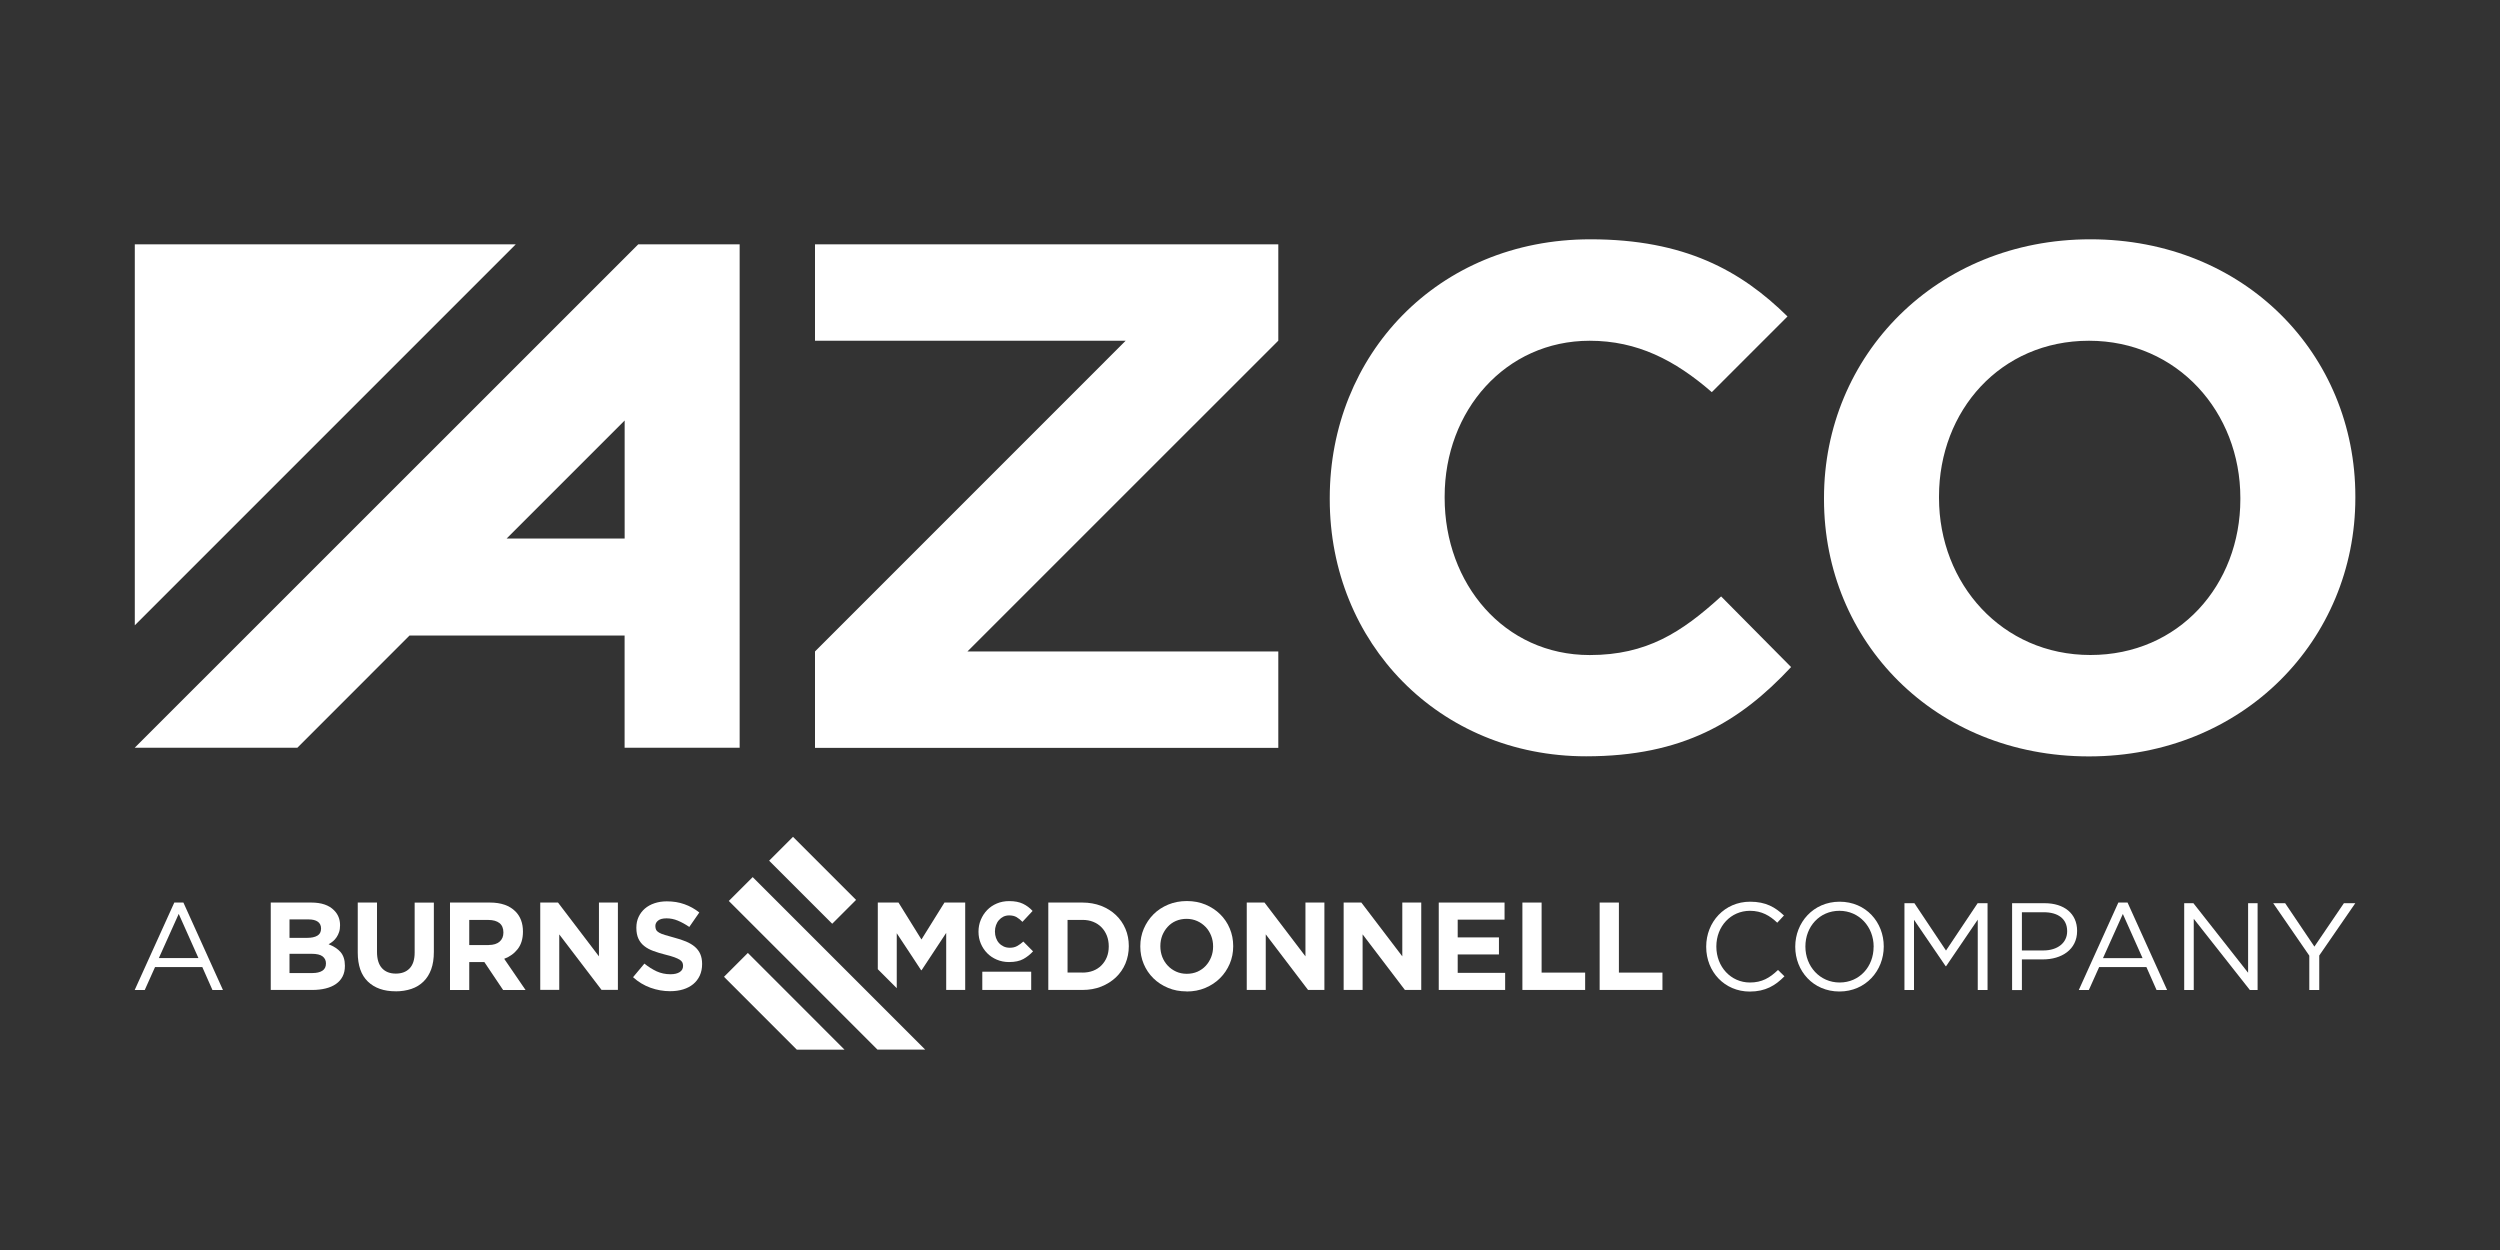 <?xml version="1.0" encoding="UTF-8"?><svg id="Layer_1" xmlns="http://www.w3.org/2000/svg" viewBox="0 0 500 250"><rect x="0" y="0" width="500" height="250" fill="#333333" stroke="none"/><defs><style>.cls-1{fill:#fff;}</style></defs><polygon class="cls-1" points="26.96 48.86 26.96 125.06 103.16 48.86 26.96 48.86"/><g><path class="cls-1" d="M344.23,119.29s-.06,.04-.08,.06c-7.83,7.12-14.82,11.66-26.21,11.66-17.14,0-29.01-14.29-29.01-31.43v-.29c0-17.14,12.15-31.14,29.01-31.14,9.5,0,17.06,3.87,24.42,10.28l15.14-15.14c-9.28-9.14-20.57-15.43-39.42-15.43-30.7,0-52.13,23.27-52.13,51.71v.29c0,28.7,21.84,51.4,51.27,51.4,19.29,0,30.72-6.84,41-17.85l-14-14.13Z"/><path class="cls-1" d="M448.07,99.86v-.29c0-17.14-12.57-31.42-30.28-31.42s-29.99,14-29.99,31.14v.29c0,17.14,12.57,31.42,30.28,31.42s29.99-14,29.99-31.14m-83.27,0v-.29c0-28.42,22.42-51.71,53.28-51.71s52.99,23,52.99,51.42v.29c0,28.42-22.42,51.71-53.28,51.71s-52.99-23-52.99-51.42"/></g><polygon class="cls-1" points="255.66 48.86 163 48.86 163 68.15 225.13 68.15 163 130.29 163 149.57 255.66 149.57 255.66 130.29 193.49 130.29 255.66 68.13 255.66 48.86"/><path class="cls-1" d="M124.93,84.1v23.61h-23.61l23.61-23.61Zm2.73-35.24L26.94,149.55H59.47l22.44-22.45h43.01v22.45h23.01V48.86h-20.28Z"/><rect class="cls-1" x="159.15" y="167.12" width="6.75" height="17.84" transform="translate(-76.88 166.5) rotate(-45)"/><polygon class="cls-1" points="145.76 180.19 175.49 209.92 185.03 209.92 185.04 209.92 150.54 175.42 145.76 180.19"/><polygon class="cls-1" points="144.8 195.36 159.36 209.93 168.9 209.93 149.57 190.59 144.8 195.36"/><g><path class="cls-1" d="M54.15,180.51h8.1c2.02,0,3.54,.51,4.56,1.55,.8,.8,1.2,1.79,1.2,2.97v.05c0,.5-.06,.94-.19,1.32-.12,.38-.29,.72-.5,1.04-.2,.31-.45,.58-.72,.81-.27,.23-.57,.43-.88,.6,1.01,.39,1.81,.9,2.39,1.56,.57,.66,.87,1.57,.87,2.73v.05c0,.8-.15,1.5-.46,2.1-.31,.6-.75,1.1-1.32,1.5-.57,.4-1.26,.7-2.07,.9-.81,.2-1.7,.3-2.68,.3h-8.3v-17.47Zm7.29,7.06c.85,0,1.53-.14,2.02-.43,.5-.29,.75-.76,.75-1.41v-.05c0-.59-.22-1.03-.65-1.34-.43-.31-1.06-.46-1.87-.46h-3.79v3.69h3.54Zm1.03,7.04c.84,0,1.51-.15,2-.46,.48-.31,.72-.79,.72-1.44v-.05c0-.58-.23-1.04-.68-1.39-.45-.34-1.17-.51-2.17-.51h-4.44v3.85h4.57Z"/><path class="cls-1" d="M79.12,198.26c-2.35,0-4.2-.65-5.55-1.95-1.35-1.3-2.02-3.24-2.02-5.81v-9.99h3.85v9.89c0,1.43,.34,2.51,.99,3.23,.67,.73,1.59,1.09,2.77,1.09s2.1-.35,2.77-1.05c.66-.7,1-1.75,1-3.15v-10h3.84v9.86c0,1.33-.17,2.49-.53,3.48-.36,.98-.87,1.8-1.54,2.45-.67,.66-1.47,1.15-2.42,1.47-.95,.32-2.01,.49-3.17,.49"/><path class="cls-1" d="M90,180.51h7.99c2.21,0,3.91,.59,5.1,1.78,.99,1,1.5,2.33,1.5,4v.05c0,1.41-.35,2.57-1.04,3.46-.69,.89-1.6,1.55-2.71,1.96l4.27,6.24h-4.49l-3.75-5.59h-3.02v5.59h-3.85v-17.47Zm7.74,8.49c.95,0,1.67-.23,2.18-.67,.51-.45,.76-1.05,.76-1.8v-.05c0-.83-.27-1.46-.79-1.87-.54-.41-1.28-.62-2.22-.62h-3.82v5.02h3.9Z"/></g><polygon class="cls-1" points="108.05 180.51 111.6 180.51 119.79 191.27 119.79 180.51 123.58 180.51 123.58 197.98 120.31 197.98 111.85 186.88 111.85 197.98 108.05 197.98 108.05 180.51"/><g><path class="cls-1" d="M134.02,198.24c-1.33,0-2.64-.23-3.92-.69-1.28-.46-2.44-1.16-3.49-2.11l2.27-2.72c.8,.65,1.62,1.16,2.45,1.55,.84,.38,1.77,.58,2.76,.58,.8,0,1.42-.15,1.86-.44,.44-.29,.66-.69,.66-1.21v-.05c0-.25-.05-.47-.14-.66-.09-.19-.27-.37-.52-.54-.26-.16-.62-.33-1.08-.5-.46-.17-1.06-.34-1.79-.52-.88-.22-1.68-.46-2.4-.73-.72-.26-1.33-.59-1.83-.99-.5-.39-.89-.88-1.16-1.46-.27-.58-.42-1.3-.42-2.17v-.05c0-.8,.15-1.51,.45-2.15,.3-.64,.72-1.2,1.25-1.66,.54-.46,1.18-.82,1.93-1.07,.75-.25,1.57-.38,2.46-.38,1.29,0,2.46,.19,3.54,.58,1.07,.38,2.06,.93,2.96,1.65l-2,2.89c-.78-.53-1.55-.95-2.29-1.26-.75-.31-1.5-.46-2.25-.46s-1.32,.14-1.69,.44c-.37,.29-.56,.65-.56,1.08v.05c0,.28,.06,.53,.16,.73,.11,.21,.3,.4,.59,.56,.28,.17,.67,.32,1.17,.47,.49,.15,1.11,.33,1.86,.53,.88,.23,1.67,.49,2.36,.78,.69,.29,1.28,.64,1.76,1.05,.47,.41,.84,.89,1.08,1.44,.24,.54,.37,1.21,.37,1.97v.05c0,.86-.16,1.63-.47,2.31-.32,.68-.75,1.24-1.31,1.7-.56,.46-1.23,.81-2.01,1.05-.78,.24-1.64,.36-2.59,.36"/><path class="cls-1" d="M201.8,192.41c-.87,0-1.69-.16-2.44-.48-.75-.32-1.39-.75-1.93-1.3-.54-.55-.96-1.19-1.27-1.92-.31-.74-.46-1.52-.46-2.35v-.04c0-.83,.15-1.62,.46-2.36,.31-.74,.73-1.39,1.27-1.95,.54-.56,1.18-.99,1.93-1.31,.75-.32,1.58-.48,2.48-.48,1.11,0,2.02,.18,2.75,.53,.73,.35,1.37,.83,1.93,1.44l-2.03,2.18c-.38-.39-.77-.7-1.17-.94-.4-.23-.9-.35-1.49-.35-.43,0-.81,.09-1.15,.25-.34,.17-.64,.4-.89,.69-.26,.29-.45,.63-.59,1.02-.14,.38-.21,.8-.21,1.24v.04c0,.45,.07,.87,.21,1.26,.14,.39,.34,.74,.6,1.03,.26,.29,.58,.52,.94,.69,.37,.17,.77,.25,1.23,.25,.56,0,1.04-.11,1.45-.34,.42-.22,.83-.53,1.24-.9l1.95,1.96c-.57,.62-1.22,1.14-1.95,1.54-.73,.4-1.68,.6-2.84,.6"/><path class="cls-1" d="M209.66,180.51h6.82c1.36,0,2.61,.23,3.76,.66,1.14,.45,2.12,1.06,2.94,1.84,.82,.78,1.46,1.7,1.91,2.76,.45,1.05,.67,2.2,.67,3.43v.05c0,1.23-.23,2.38-.67,3.45-.45,1.07-1.09,1.99-1.91,2.77-.83,.78-1.81,1.4-2.94,1.85-1.14,.45-2.39,.67-3.76,.67h-6.82v-17.48Zm6.82,14.01c.78,0,1.5-.12,2.15-.37,.64-.25,1.2-.61,1.66-1.08,.46-.47,.82-1.01,1.08-1.65,.25-.63,.38-1.34,.38-2.12v-.05c0-.76-.13-1.47-.38-2.12-.26-.65-.62-1.21-1.08-1.68-.46-.47-1.01-.83-1.66-1.09-.65-.26-1.36-.38-2.15-.38h-2.97v10.53h2.97Z"/><path class="cls-1" d="M237.32,198.28c-1.35,0-2.59-.23-3.72-.71-1.13-.47-2.11-1.11-2.93-1.92-.82-.81-1.47-1.76-1.92-2.84-.46-1.09-.69-2.26-.69-3.51v-.05c0-1.25,.23-2.41,.7-3.51,.47-1.09,1.11-2.04,1.93-2.87,.82-.83,1.81-1.47,2.95-1.95,1.14-.47,2.39-.71,3.74-.71s2.59,.24,3.72,.71c1.13,.48,2.11,1.12,2.93,1.93,.82,.81,1.47,1.76,1.92,2.85,.46,1.09,.69,2.26,.69,3.51v.05c0,1.25-.23,2.41-.7,3.51-.47,1.09-1.11,2.05-1.94,2.87-.82,.82-1.81,1.47-2.95,1.95-1.14,.48-2.38,.71-3.73,.71m.05-3.54c.76,0,1.47-.14,2.12-.42,.64-.29,1.2-.68,1.66-1.18,.46-.5,.82-1.08,1.08-1.73,.26-.66,.39-1.36,.39-2.11v-.05c0-.75-.13-1.46-.39-2.12s-.62-1.25-1.1-1.75c-.48-.5-1.04-.9-1.69-1.19-.65-.29-1.36-.44-2.12-.44s-1.49,.14-2.14,.42c-.64,.28-1.19,.67-1.65,1.18-.46,.5-.81,1.08-1.08,1.73-.25,.66-.38,1.36-.38,2.11v.05c0,.75,.13,1.45,.38,2.12,.26,.66,.63,1.25,1.1,1.75,.47,.5,1.03,.9,1.67,1.19,.64,.29,1.35,.44,2.13,.44"/></g><polygon class="cls-1" points="249.35 180.51 252.9 180.51 261.09 191.27 261.09 180.51 264.88 180.51 264.88 197.99 261.61 197.99 253.15 186.87 253.15 197.99 249.35 197.99 249.35 180.51"/><polygon class="cls-1" points="268.73 180.51 272.27 180.51 280.46 191.27 280.46 180.51 284.25 180.51 284.25 197.99 280.98 197.99 272.52 186.87 272.52 197.99 268.73 197.99 268.73 180.51"/><polygon class="cls-1" points="287.75 180.51 300.91 180.51 300.91 183.93 291.54 183.93 291.54 187.48 299.79 187.48 299.79 190.89 291.54 190.89 291.54 194.57 301.03 194.57 301.03 197.99 287.75 197.99 287.75 180.51"/><polygon class="cls-1" points="304.48 180.51 308.32 180.51 308.32 194.52 317.03 194.52 317.03 197.99 304.48 197.99 304.48 180.51"/><polygon class="cls-1" points="319.93 180.51 323.78 180.51 323.78 194.52 332.49 194.52 332.49 197.99 319.93 197.99 319.93 180.51"/><rect class="cls-1" x="196.46" y="194.34" width="9.78" height="3.65"/><polygon class="cls-1" points="188.89 180.51 184.29 187.9 179.7 180.51 175.56 180.51 175.56 185.34 175.56 193.84 179.35 197.64 179.35 188.09 179.35 186.65 182.14 190.87 184.22 194.04 184.32 194.04 184.71 193.45 189.24 186.58 189.24 197.99 193.04 197.99 193.04 180.51 188.89 180.51"/><path class="cls-1" d="M35.75,182.79l3.94,8.83h-7.92l3.97-8.83Zm-.89-2.28l-7.92,17.49h2.01l2.06-4.59h9.45l2.03,4.59h2.1l-7.91-17.49h-1.83Z"/><g><path class="cls-1" d="M341.24,189.37v-.05c0-4.91,3.67-8.98,8.78-8.98,3.16,0,5.04,1.12,6.77,2.76l-1.34,1.44c-1.46-1.39-3.1-2.38-5.46-2.38-3.84,0-6.72,3.12-6.72,7.12v.05c0,4.02,2.9,7.17,6.72,7.17,2.38,0,3.95-.91,5.61-2.51l1.29,1.27c-1.81,1.84-3.79,3.05-6.94,3.05-5.01,0-8.71-3.94-8.71-8.93"/><path class="cls-1" d="M359.05,189.37v-.05c0-4.79,3.59-8.98,8.88-8.98s8.82,4.14,8.82,8.93v.05c0,4.79-3.59,8.98-8.87,8.98s-8.83-4.14-8.83-8.93m15.68,0v-.05c0-3.94-2.88-7.16-6.85-7.16s-6.8,3.17-6.8,7.12v.05c0,3.94,2.88,7.17,6.85,7.17s6.79-3.17,6.79-7.12"/></g><polygon class="cls-1" points="380.89 180.64 382.88 180.64 389.2 190.11 395.53 180.64 397.51 180.64 397.51 198 395.55 198 395.55 183.93 389.22 193.24 389.13 193.24 382.8 183.96 382.8 198 380.89 198 380.89 180.64"/><path class="cls-1" d="M402.42,180.64h6.5c3.92,0,6.5,2.08,6.5,5.51v.05c0,3.74-3.13,5.68-6.82,5.68h-4.22v6.13h-1.96v-17.36Zm6.25,9.45c2.87,0,4.76-1.54,4.76-3.82v-.05c0-2.48-1.86-3.77-4.66-3.77h-4.39v7.64h4.29Z"/><path class="cls-1" d="M423.67,180.51h1.84l7.91,17.49h-2.11l-2.03-4.59h-9.45l-2.06,4.59h-2.01l7.91-17.49Zm4.84,11.11l-3.94-8.83-3.97,8.83h7.92Z"/><polygon class="cls-1" points="436.84 180.64 438.68 180.64 449.62 194.55 449.62 180.64 451.52 180.64 451.52 198 449.97 198 438.75 183.76 438.75 198 436.84 198 436.84 180.64"/><polygon class="cls-1" points="468.78 180.64 462.88 189.32 457.03 180.64 454.64 180.64 461.86 191.13 461.86 198 463.85 198 463.85 191.1 471.06 180.64 468.78 180.64"/></svg>
